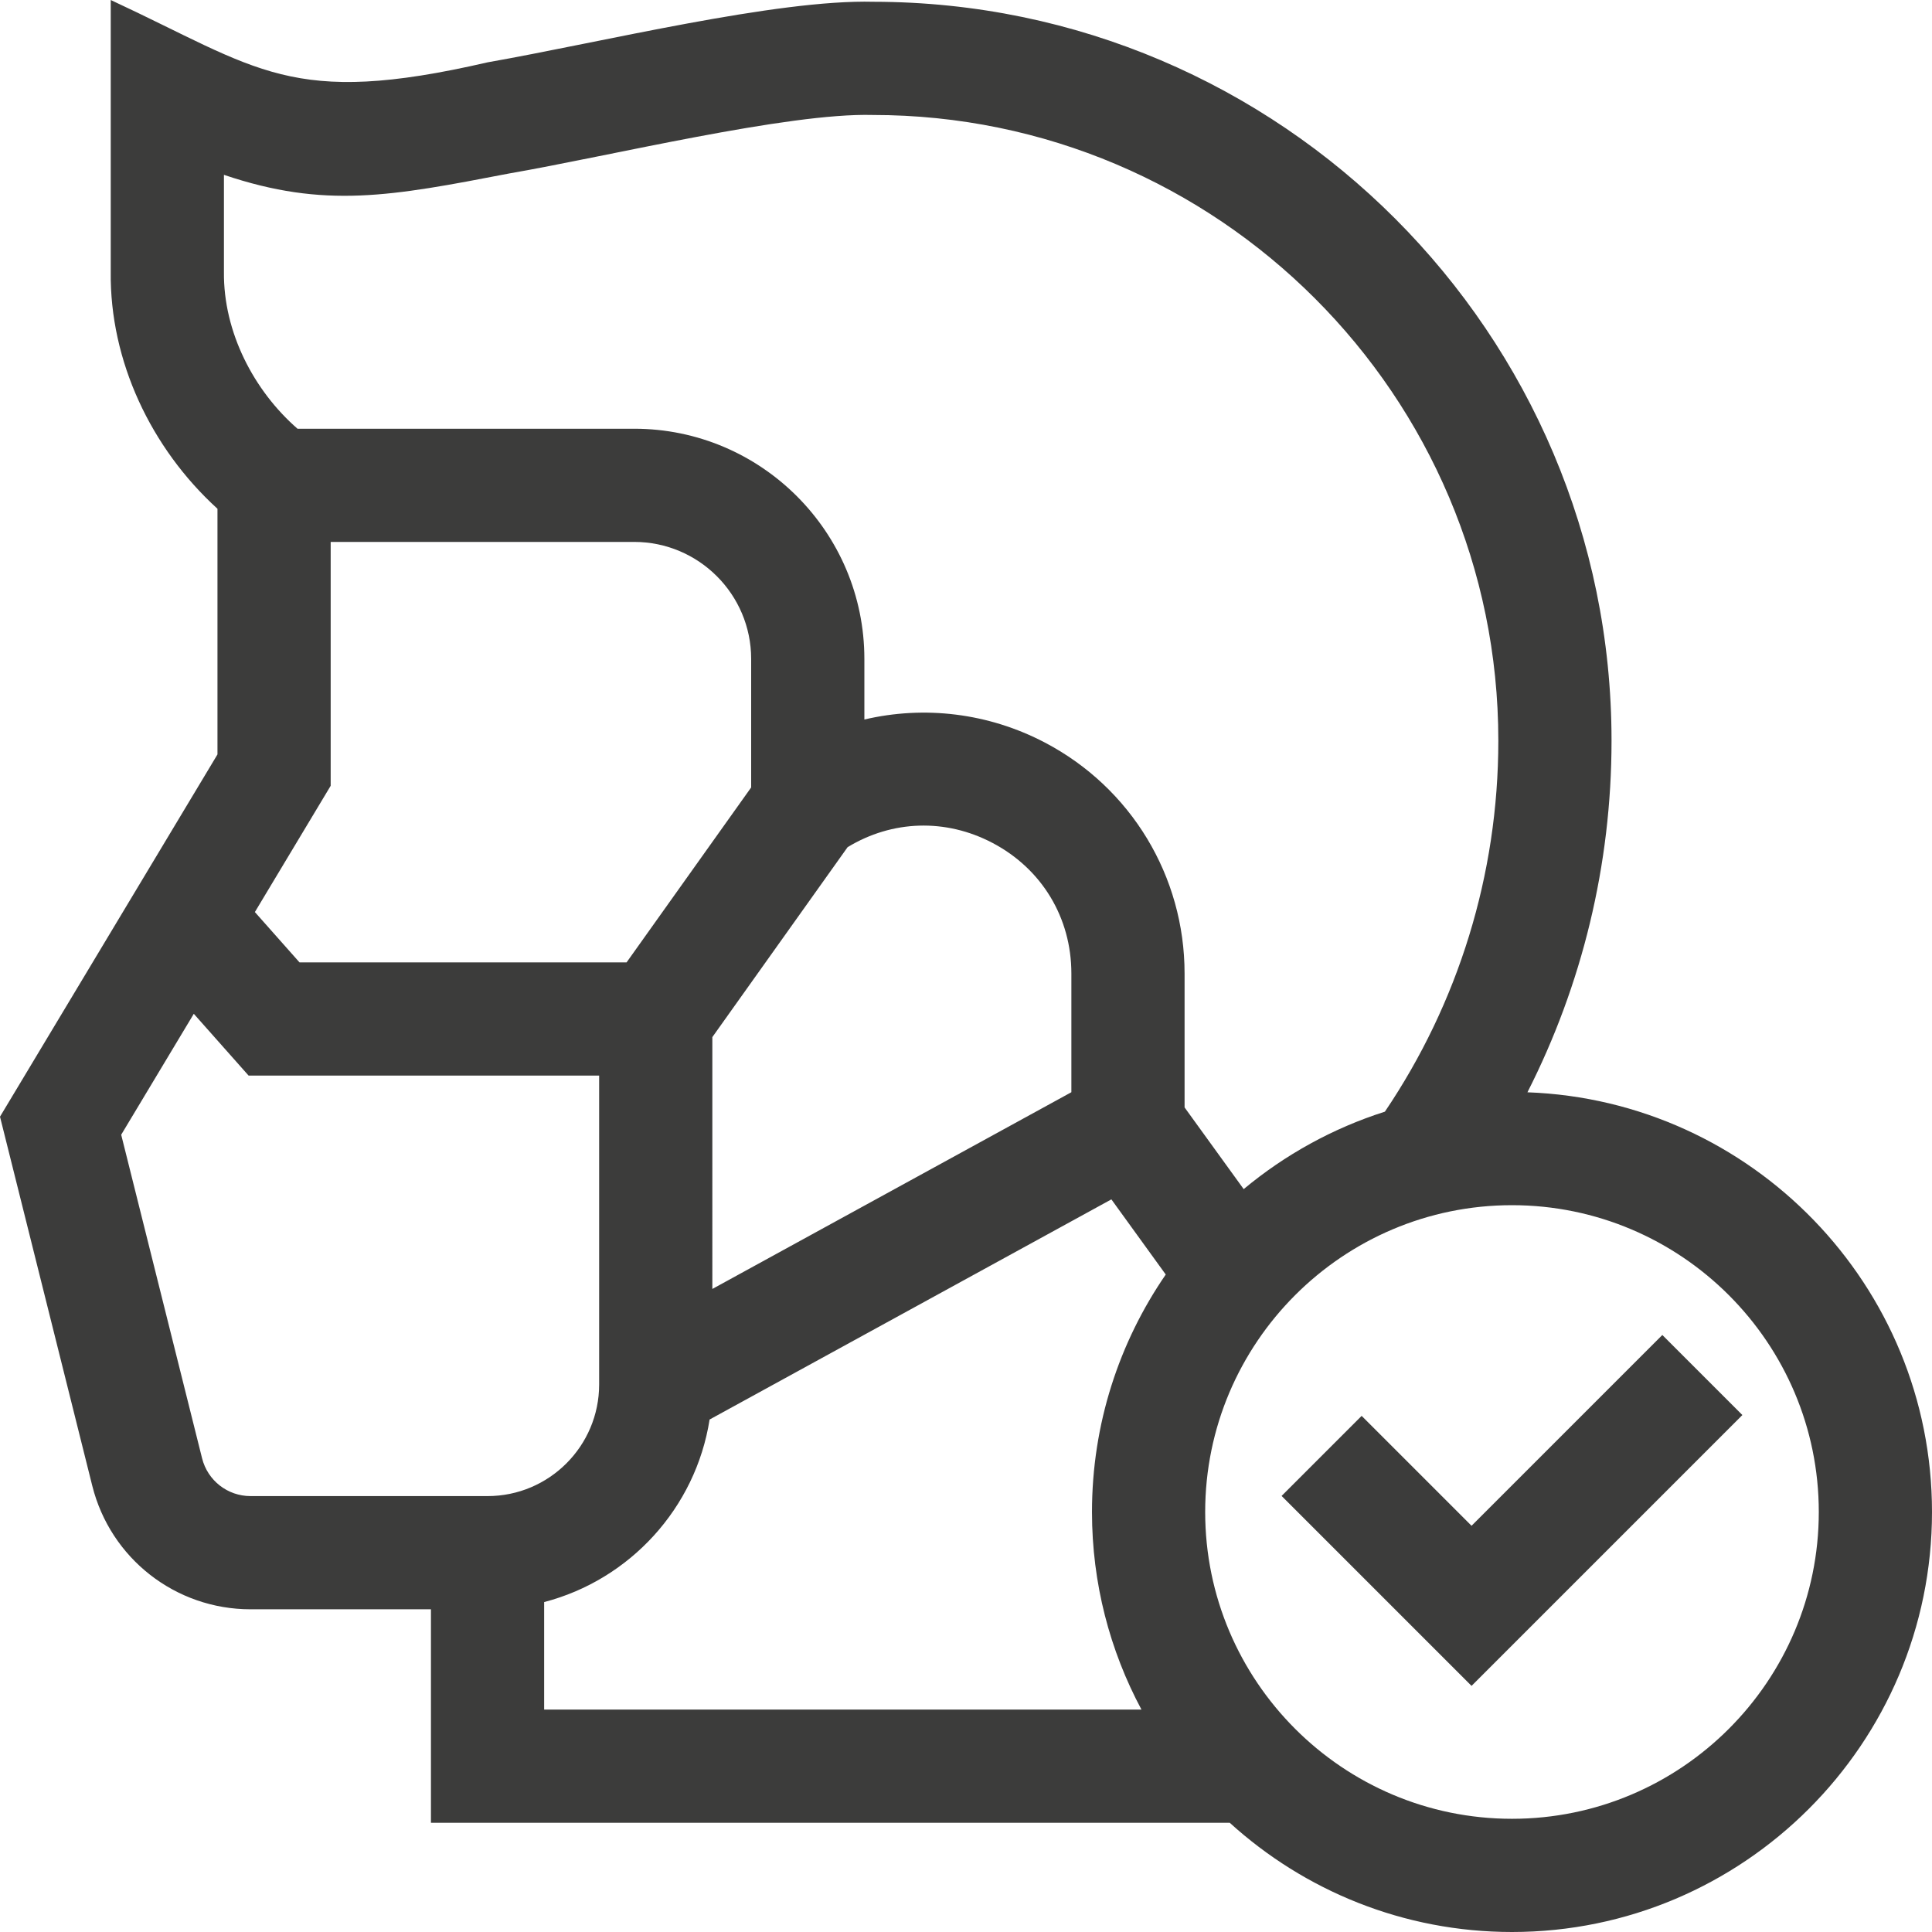 <?xml version="1.0" encoding="UTF-8"?> <svg xmlns="http://www.w3.org/2000/svg" xmlns:xlink="http://www.w3.org/1999/xlink" xmlns:svgjs="https://svgjs.com/svgjs" width="512" height="512" x="0" y="0" viewBox="0 0 512 512" style="enable-background:new 0 0 512 512" xml:space="preserve" class=""> <g> <g xmlns="http://www.w3.org/2000/svg"> <path d="m440.537 353.786-50.563 50.563-29.125-29.125-21.213 21.213 50.338 50.338 71.776-71.776z" fill="#3c3c3b" data-original="#000000" style="" class=""></path> <path d="m404.785 289.47c14.487-28.497 22.287-60.314 22.287-93.125v-.105c0-107.863-87.693-195.632-195.524-195.771-25.854-.664-71.91 10.691-102.335 16.052-52.297 12.052-60.414 1.815-99.867-16.521v72.023c-.285 23.586 10.664 46.765 28.287 62.804v65.101l-57.633 96.005 24.446 97.793c4.821 19.285 22.071 32.754 41.949 32.754h47.81v56.573h211.69c19.777 17.977 46.031 28.947 74.798 28.947 61.375 0 111.307-49.932 111.307-111.307 0-60.004-47.729-109.062-107.215-111.223zm-345.439-243.137c26.757 9.042 44.33 5.659 75.542-.354 26.608-4.596 73.868-16.121 96.412-15.511 91.407 0 165.772 74.365 165.772 165.771v.105c0 35.451-10.653 69.548-30.06 98.256-13.837 4.403-26.51 11.442-37.423 20.527l-15.663-21.65v-35.488c0-25.774-14.179-49.223-37.003-61.196-15.006-7.872-31.968-9.85-47.856-6.117v-16.061c0-33.636-27.364-61-61-61h-89.221c-11.53-10.033-19.685-25.582-19.5-41.591zm28.287 161.908v-64.627h80.433c17.093 0 31 13.907 31 31v34.064l-33.02 46.369h-86.667l-11.834-13.343zm101.146 66.602 35.843-50.333c11.803-7.178 25.97-7.652 38.364-1.15 13.112 6.878 20.939 19.824 20.939 34.63v31.46l-95.146 52.135zm-122.383 121.637c-6.087 0-11.369-4.124-12.845-10.029l-21.432-85.735 19.24-32.049 14.528 16.38h92.892v81.86c0 16.307-13.266 29.573-29.573 29.573zm77.81 28.085c22.688-5.906 40.153-24.883 43.846-48.374l106.477-58.344 14.408 19.916c-12.324 17.913-19.549 39.592-19.549 62.93 0 18.917 4.749 36.744 13.11 52.36h-158.292zm256.487 57.435c-44.833 0-81.307-36.474-81.307-81.307s36.474-81.307 81.307-81.307 81.307 36.475 81.307 81.307-36.474 81.307-81.307 81.307z" fill="#3c3c3b" data-original="#000000" style="" class=""></path> </g> </g> </svg>